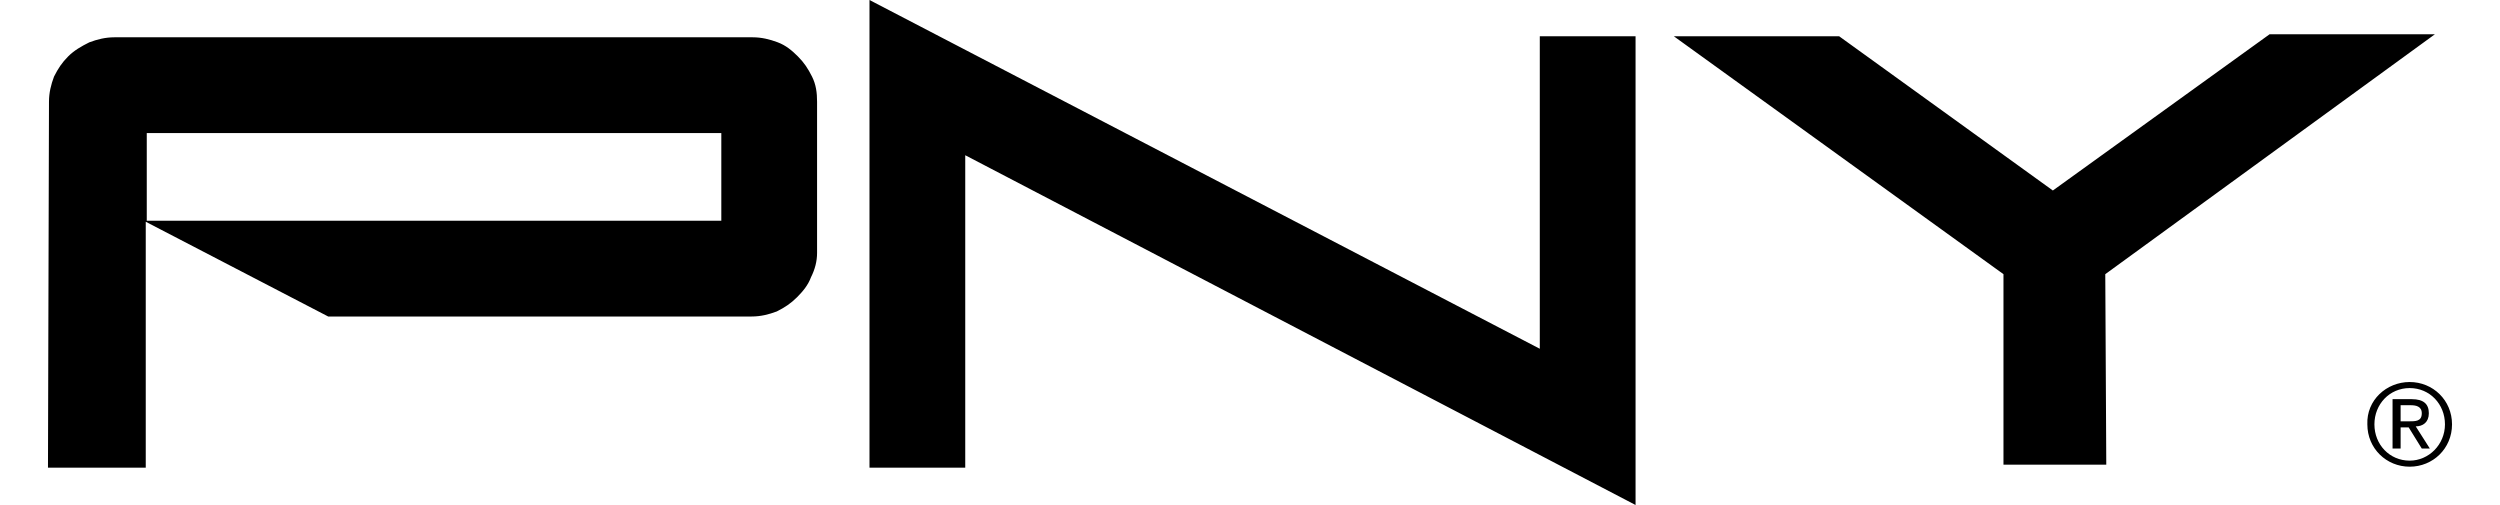 <svg clip-rule="evenodd" fill-rule="evenodd" stroke-linejoin="round" stroke-miterlimit="1.414" viewBox="0.697 2.094 237.606 49.912" xmlns="http://www.w3.org/2000/svg" width="2500" height="505"><g fill-rule="nonzero"><path d="M157.607 52.006l-66.251-34.57v30.883h-9.464V2.094l66.25 34.47V5.68h9.465zM76.113 29.49c-.298.797-.797 1.395-1.394 1.993-.598.598-1.196.996-1.993 1.395-.797.299-1.594.498-2.49.498H28.393l-18.032-9.365v24.308H.697l.1-36.163c0-.897.199-1.694.498-2.491.399-.797.797-1.395 1.395-1.992.598-.598 1.295-.997 2.092-1.395.797-.299 1.594-.498 2.491-.498h63.062c.897 0 1.694.199 2.491.498s1.395.797 1.992 1.395c.598.597.997 1.195 1.395 1.992.399.797.498 1.594.498 2.491v14.943c0 .797-.199 1.594-.598 2.391zm-8.866-14.246H10.461v8.667h56.786zM204.032 29.192l.099 18.829H193.97V29.192L161.392 5.68h16.339l21.12 15.243 21.42-15.442h16.338zM234.118 39.851c2.292 0 4.185 1.794 4.185 4.185s-1.893 4.184-4.185 4.184c-2.291 0-4.184-1.793-4.184-4.184-.099-2.391 1.893-4.185 4.184-4.185zm0 7.771c1.893 0 3.487-1.594 3.487-3.586 0-1.993-1.494-3.587-3.487-3.587-1.992 0-3.486 1.594-3.486 3.587 0 1.992 1.494 3.586 3.486 3.586zm-1.693-6.077h1.893c1.195 0 1.693.498 1.693 1.395 0 .896-.597 1.295-1.295 1.295l1.395 2.192h-.797l-1.295-2.092h-.797v2.092h-.797zm.797 2.192h.797c.697 0 1.295 0 1.295-.797 0-.698-.598-.797-1.096-.797h-.996z"/></g></svg>